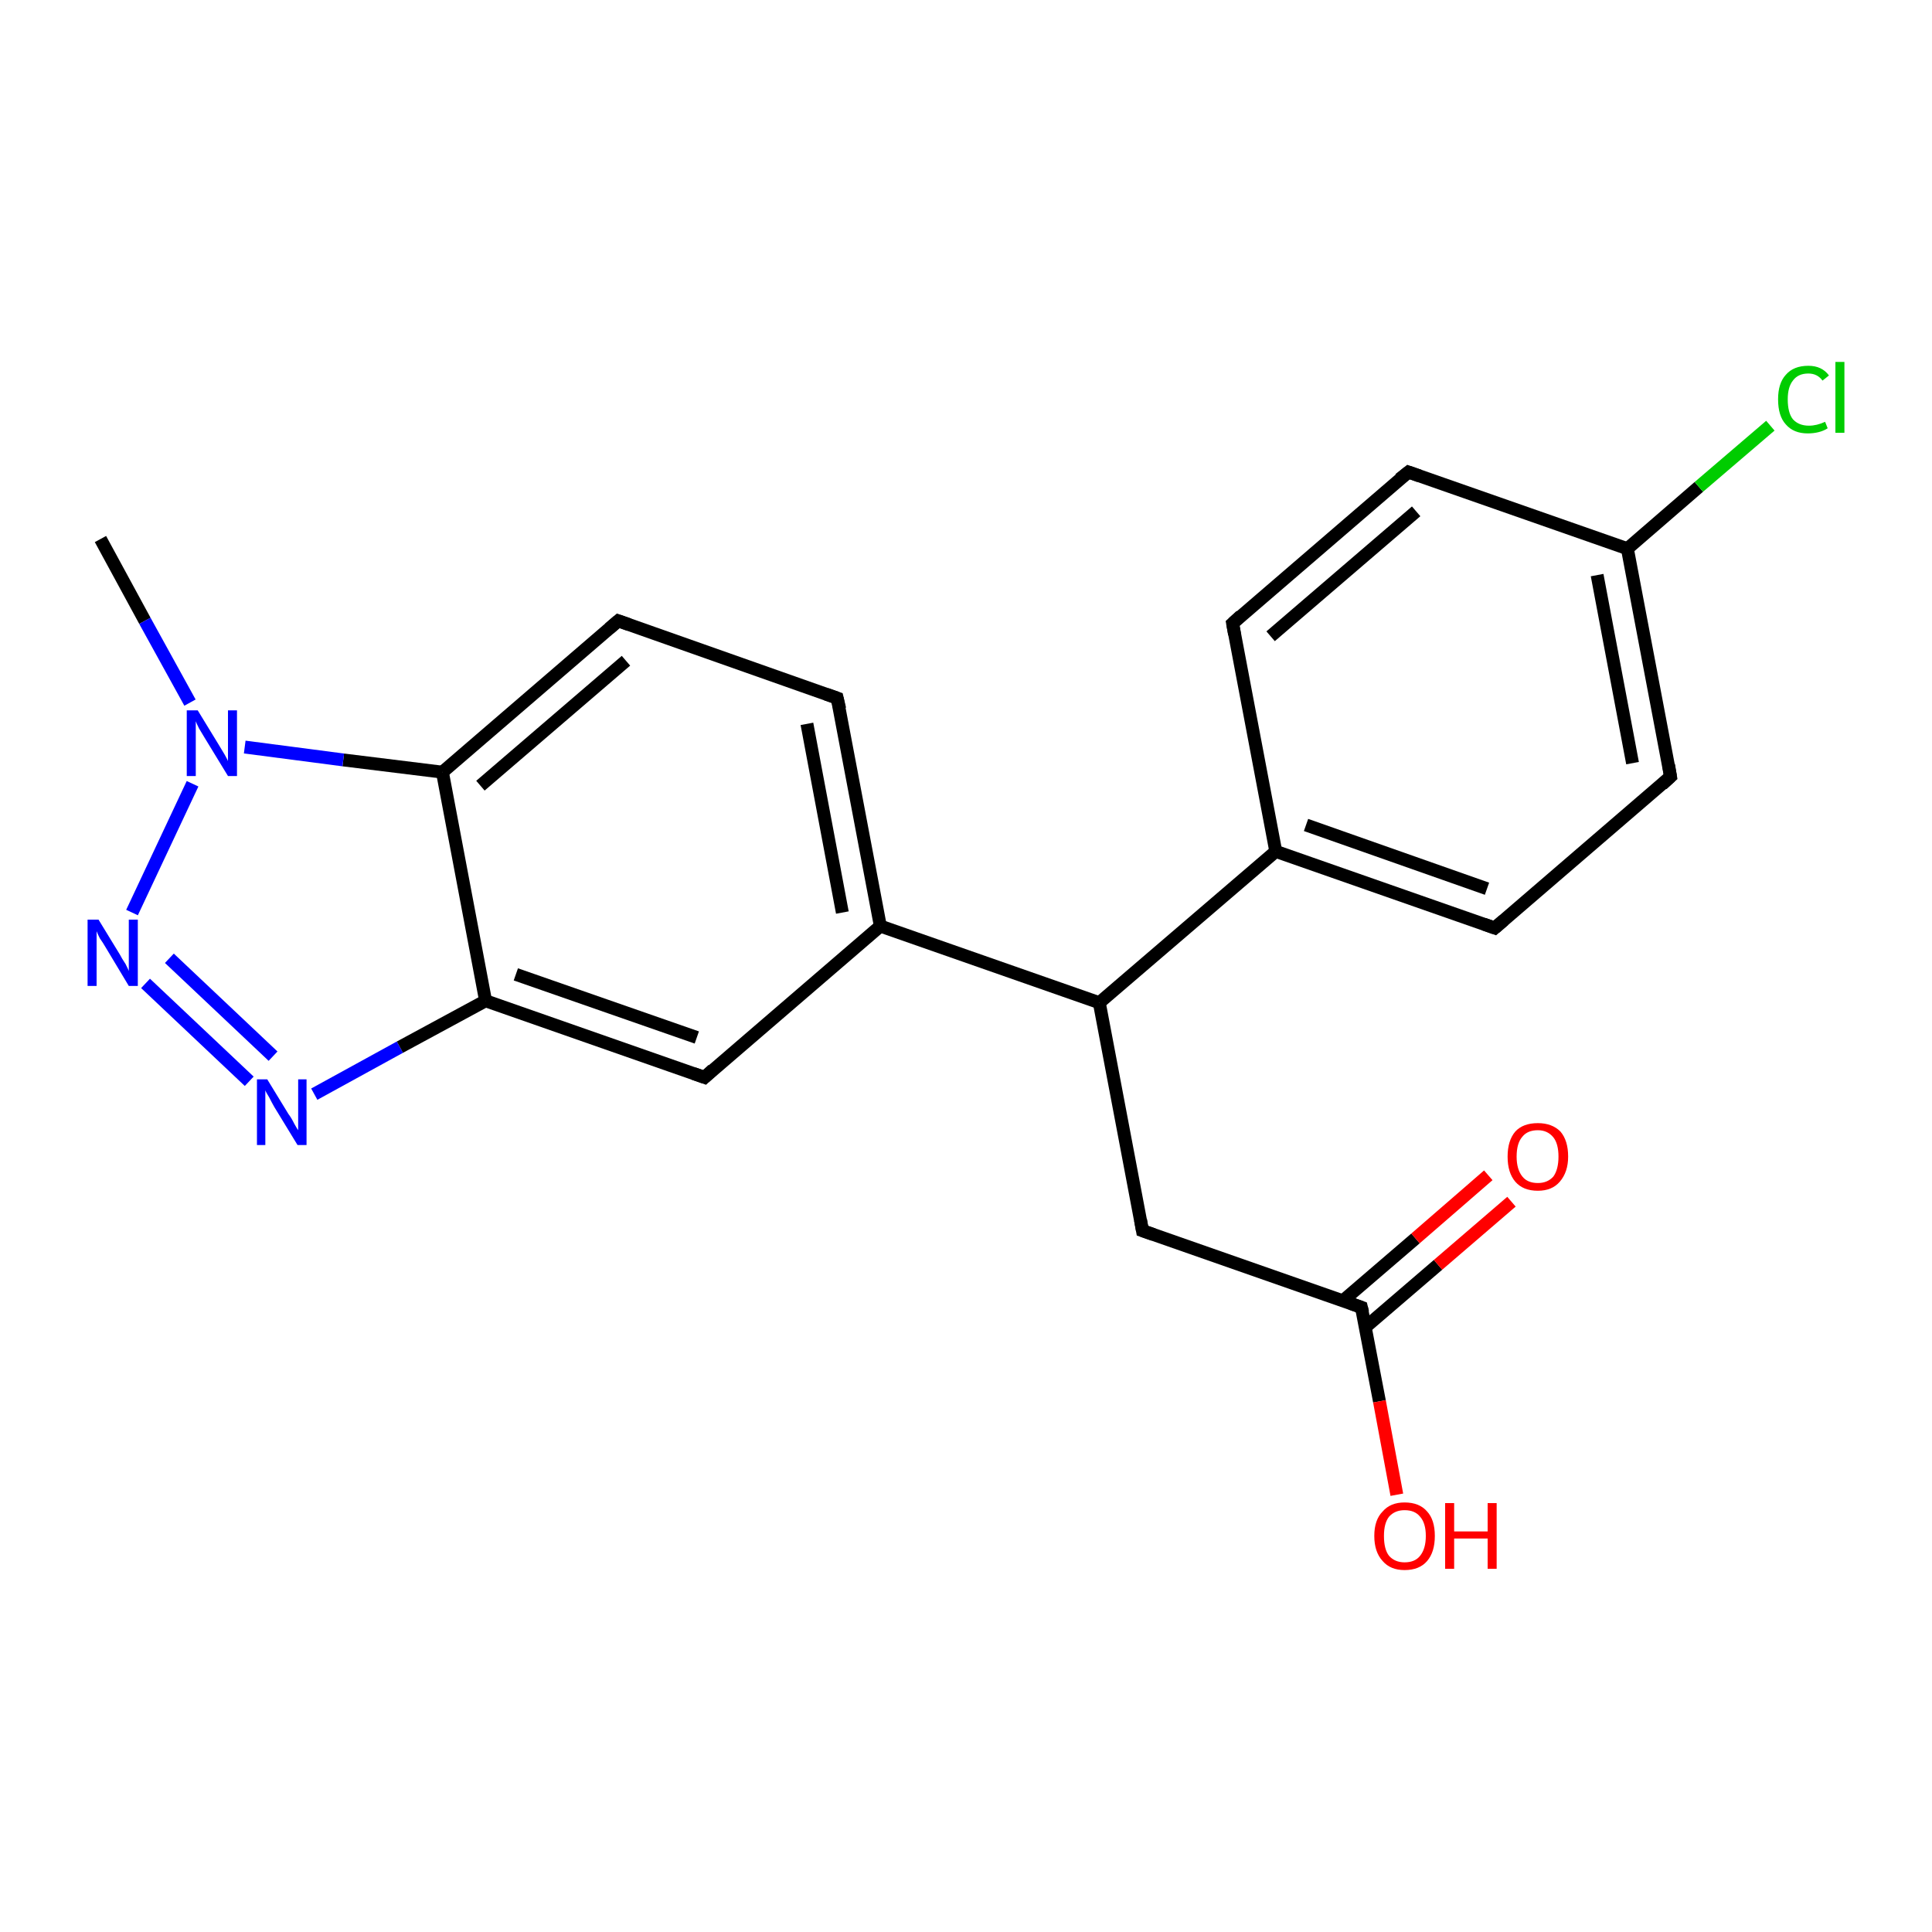 <?xml version='1.0' encoding='iso-8859-1'?>
<svg version='1.1' baseProfile='full'
              xmlns='http://www.w3.org/2000/svg'
                      xmlns:rdkit='http://www.rdkit.org/xml'
                      xmlns:xlink='http://www.w3.org/1999/xlink'
                  xml:space='preserve'
width='300px' height='300px' viewBox='0 0 300 300'>
<!-- END OF HEADER -->
<rect style='opacity:1.0;fill:#FFFFFF;stroke:none' width='300.0' height='300.0' x='0.0' y='0.0'> </rect>
<path class='bond-0 atom-0 atom-1' d='M 15.6,83.7 L 22.5,96.4' style='fill:none;fill-rule:evenodd;stroke:#000000;stroke-width:2.0px;stroke-linecap:butt;stroke-linejoin:miter;stroke-opacity:1' />
<path class='bond-0 atom-0 atom-1' d='M 22.5,96.4 L 29.5,109.1' style='fill:none;fill-rule:evenodd;stroke:#0000FF;stroke-width:2.0px;stroke-linecap:butt;stroke-linejoin:miter;stroke-opacity:1' />
<path class='bond-1 atom-1 atom-2' d='M 29.9,121.7 L 20.5,141.7' style='fill:none;fill-rule:evenodd;stroke:#0000FF;stroke-width:2.0px;stroke-linecap:butt;stroke-linejoin:miter;stroke-opacity:1' />
<path class='bond-2 atom-2 atom-3' d='M 22.6,152.7 L 38.7,167.9' style='fill:none;fill-rule:evenodd;stroke:#0000FF;stroke-width:2.0px;stroke-linecap:butt;stroke-linejoin:miter;stroke-opacity:1' />
<path class='bond-2 atom-2 atom-3' d='M 26.3,148.8 L 42.4,164.0' style='fill:none;fill-rule:evenodd;stroke:#0000FF;stroke-width:2.0px;stroke-linecap:butt;stroke-linejoin:miter;stroke-opacity:1' />
<path class='bond-3 atom-3 atom-4' d='M 48.8,169.9 L 62.1,162.6' style='fill:none;fill-rule:evenodd;stroke:#0000FF;stroke-width:2.0px;stroke-linecap:butt;stroke-linejoin:miter;stroke-opacity:1' />
<path class='bond-3 atom-3 atom-4' d='M 62.1,162.6 L 75.4,155.4' style='fill:none;fill-rule:evenodd;stroke:#000000;stroke-width:2.0px;stroke-linecap:butt;stroke-linejoin:miter;stroke-opacity:1' />
<path class='bond-4 atom-4 atom-5' d='M 75.4,155.4 L 109.4,167.3' style='fill:none;fill-rule:evenodd;stroke:#000000;stroke-width:2.0px;stroke-linecap:butt;stroke-linejoin:miter;stroke-opacity:1' />
<path class='bond-4 atom-4 atom-5' d='M 80.1,151.3 L 108.2,161.1' style='fill:none;fill-rule:evenodd;stroke:#000000;stroke-width:2.0px;stroke-linecap:butt;stroke-linejoin:miter;stroke-opacity:1' />
<path class='bond-5 atom-5 atom-6' d='M 109.4,167.3 L 136.7,143.8' style='fill:none;fill-rule:evenodd;stroke:#000000;stroke-width:2.0px;stroke-linecap:butt;stroke-linejoin:miter;stroke-opacity:1' />
<path class='bond-6 atom-6 atom-7' d='M 136.7,143.8 L 130.0,108.4' style='fill:none;fill-rule:evenodd;stroke:#000000;stroke-width:2.0px;stroke-linecap:butt;stroke-linejoin:miter;stroke-opacity:1' />
<path class='bond-6 atom-6 atom-7' d='M 130.8,141.7 L 125.3,112.4' style='fill:none;fill-rule:evenodd;stroke:#000000;stroke-width:2.0px;stroke-linecap:butt;stroke-linejoin:miter;stroke-opacity:1' />
<path class='bond-7 atom-7 atom-8' d='M 130.0,108.4 L 96.0,96.4' style='fill:none;fill-rule:evenodd;stroke:#000000;stroke-width:2.0px;stroke-linecap:butt;stroke-linejoin:miter;stroke-opacity:1' />
<path class='bond-8 atom-8 atom-9' d='M 96.0,96.4 L 68.7,119.9' style='fill:none;fill-rule:evenodd;stroke:#000000;stroke-width:2.0px;stroke-linecap:butt;stroke-linejoin:miter;stroke-opacity:1' />
<path class='bond-8 atom-8 atom-9' d='M 97.2,102.6 L 74.6,122.0' style='fill:none;fill-rule:evenodd;stroke:#000000;stroke-width:2.0px;stroke-linecap:butt;stroke-linejoin:miter;stroke-opacity:1' />
<path class='bond-9 atom-6 atom-10' d='M 136.7,143.8 L 170.7,155.7' style='fill:none;fill-rule:evenodd;stroke:#000000;stroke-width:2.0px;stroke-linecap:butt;stroke-linejoin:miter;stroke-opacity:1' />
<path class='bond-10 atom-10 atom-11' d='M 170.7,155.7 L 177.4,191.1' style='fill:none;fill-rule:evenodd;stroke:#000000;stroke-width:2.0px;stroke-linecap:butt;stroke-linejoin:miter;stroke-opacity:1' />
<path class='bond-11 atom-11 atom-12' d='M 177.4,191.1 L 211.4,203.0' style='fill:none;fill-rule:evenodd;stroke:#000000;stroke-width:2.0px;stroke-linecap:butt;stroke-linejoin:miter;stroke-opacity:1' />
<path class='bond-12 atom-12 atom-13' d='M 211.4,203.0 L 214.2,217.6' style='fill:none;fill-rule:evenodd;stroke:#000000;stroke-width:2.0px;stroke-linecap:butt;stroke-linejoin:miter;stroke-opacity:1' />
<path class='bond-12 atom-12 atom-13' d='M 214.2,217.6 L 216.9,232.1' style='fill:none;fill-rule:evenodd;stroke:#FF0000;stroke-width:2.0px;stroke-linecap:butt;stroke-linejoin:miter;stroke-opacity:1' />
<path class='bond-13 atom-12 atom-14' d='M 212.0,206.1 L 223.3,196.4' style='fill:none;fill-rule:evenodd;stroke:#000000;stroke-width:2.0px;stroke-linecap:butt;stroke-linejoin:miter;stroke-opacity:1' />
<path class='bond-13 atom-12 atom-14' d='M 223.3,196.4 L 234.7,186.6' style='fill:none;fill-rule:evenodd;stroke:#FF0000;stroke-width:2.0px;stroke-linecap:butt;stroke-linejoin:miter;stroke-opacity:1' />
<path class='bond-13 atom-12 atom-14' d='M 208.5,202.0 L 219.8,192.3' style='fill:none;fill-rule:evenodd;stroke:#000000;stroke-width:2.0px;stroke-linecap:butt;stroke-linejoin:miter;stroke-opacity:1' />
<path class='bond-13 atom-12 atom-14' d='M 219.8,192.3 L 231.1,182.5' style='fill:none;fill-rule:evenodd;stroke:#FF0000;stroke-width:2.0px;stroke-linecap:butt;stroke-linejoin:miter;stroke-opacity:1' />
<path class='bond-14 atom-10 atom-15' d='M 170.7,155.7 L 198.1,132.2' style='fill:none;fill-rule:evenodd;stroke:#000000;stroke-width:2.0px;stroke-linecap:butt;stroke-linejoin:miter;stroke-opacity:1' />
<path class='bond-15 atom-15 atom-16' d='M 198.1,132.2 L 232.1,144.1' style='fill:none;fill-rule:evenodd;stroke:#000000;stroke-width:2.0px;stroke-linecap:butt;stroke-linejoin:miter;stroke-opacity:1' />
<path class='bond-15 atom-15 atom-16' d='M 202.8,128.1 L 230.9,138.0' style='fill:none;fill-rule:evenodd;stroke:#000000;stroke-width:2.0px;stroke-linecap:butt;stroke-linejoin:miter;stroke-opacity:1' />
<path class='bond-16 atom-16 atom-17' d='M 232.1,144.1 L 259.4,120.6' style='fill:none;fill-rule:evenodd;stroke:#000000;stroke-width:2.0px;stroke-linecap:butt;stroke-linejoin:miter;stroke-opacity:1' />
<path class='bond-17 atom-17 atom-18' d='M 259.4,120.6 L 252.7,85.2' style='fill:none;fill-rule:evenodd;stroke:#000000;stroke-width:2.0px;stroke-linecap:butt;stroke-linejoin:miter;stroke-opacity:1' />
<path class='bond-17 atom-17 atom-18' d='M 253.5,118.5 L 248.0,89.3' style='fill:none;fill-rule:evenodd;stroke:#000000;stroke-width:2.0px;stroke-linecap:butt;stroke-linejoin:miter;stroke-opacity:1' />
<path class='bond-18 atom-18 atom-19' d='M 252.7,85.2 L 263.8,75.6' style='fill:none;fill-rule:evenodd;stroke:#000000;stroke-width:2.0px;stroke-linecap:butt;stroke-linejoin:miter;stroke-opacity:1' />
<path class='bond-18 atom-18 atom-19' d='M 263.8,75.6 L 274.9,66.1' style='fill:none;fill-rule:evenodd;stroke:#00CC00;stroke-width:2.0px;stroke-linecap:butt;stroke-linejoin:miter;stroke-opacity:1' />
<path class='bond-19 atom-18 atom-20' d='M 252.7,85.2 L 218.7,73.3' style='fill:none;fill-rule:evenodd;stroke:#000000;stroke-width:2.0px;stroke-linecap:butt;stroke-linejoin:miter;stroke-opacity:1' />
<path class='bond-20 atom-20 atom-21' d='M 218.7,73.3 L 191.4,96.8' style='fill:none;fill-rule:evenodd;stroke:#000000;stroke-width:2.0px;stroke-linecap:butt;stroke-linejoin:miter;stroke-opacity:1' />
<path class='bond-20 atom-20 atom-21' d='M 219.9,79.4 L 197.3,98.8' style='fill:none;fill-rule:evenodd;stroke:#000000;stroke-width:2.0px;stroke-linecap:butt;stroke-linejoin:miter;stroke-opacity:1' />
<path class='bond-21 atom-9 atom-1' d='M 68.7,119.9 L 53.3,118.0' style='fill:none;fill-rule:evenodd;stroke:#000000;stroke-width:2.0px;stroke-linecap:butt;stroke-linejoin:miter;stroke-opacity:1' />
<path class='bond-21 atom-9 atom-1' d='M 53.3,118.0 L 38.0,116.0' style='fill:none;fill-rule:evenodd;stroke:#0000FF;stroke-width:2.0px;stroke-linecap:butt;stroke-linejoin:miter;stroke-opacity:1' />
<path class='bond-22 atom-21 atom-15' d='M 191.4,96.8 L 198.1,132.2' style='fill:none;fill-rule:evenodd;stroke:#000000;stroke-width:2.0px;stroke-linecap:butt;stroke-linejoin:miter;stroke-opacity:1' />
<path class='bond-23 atom-9 atom-4' d='M 68.7,119.9 L 75.4,155.4' style='fill:none;fill-rule:evenodd;stroke:#000000;stroke-width:2.0px;stroke-linecap:butt;stroke-linejoin:miter;stroke-opacity:1' />
<path d='M 107.7,166.7 L 109.4,167.3 L 110.7,166.1' style='fill:none;stroke:#000000;stroke-width:2.0px;stroke-linecap:butt;stroke-linejoin:miter;stroke-opacity:1;' />
<path d='M 130.4,110.1 L 130.0,108.4 L 128.3,107.8' style='fill:none;stroke:#000000;stroke-width:2.0px;stroke-linecap:butt;stroke-linejoin:miter;stroke-opacity:1;' />
<path d='M 97.7,97.0 L 96.0,96.4 L 94.6,97.6' style='fill:none;stroke:#000000;stroke-width:2.0px;stroke-linecap:butt;stroke-linejoin:miter;stroke-opacity:1;' />
<path d='M 177.1,189.4 L 177.4,191.1 L 179.1,191.7' style='fill:none;stroke:#000000;stroke-width:2.0px;stroke-linecap:butt;stroke-linejoin:miter;stroke-opacity:1;' />
<path d='M 209.7,202.4 L 211.4,203.0 L 211.6,203.8' style='fill:none;stroke:#000000;stroke-width:2.0px;stroke-linecap:butt;stroke-linejoin:miter;stroke-opacity:1;' />
<path d='M 230.4,143.5 L 232.1,144.1 L 233.5,142.9' style='fill:none;stroke:#000000;stroke-width:2.0px;stroke-linecap:butt;stroke-linejoin:miter;stroke-opacity:1;' />
<path d='M 258.1,121.8 L 259.4,120.6 L 259.1,118.8' style='fill:none;stroke:#000000;stroke-width:2.0px;stroke-linecap:butt;stroke-linejoin:miter;stroke-opacity:1;' />
<path d='M 220.4,73.9 L 218.7,73.3 L 217.3,74.4' style='fill:none;stroke:#000000;stroke-width:2.0px;stroke-linecap:butt;stroke-linejoin:miter;stroke-opacity:1;' />
<path d='M 192.7,95.6 L 191.4,96.8 L 191.7,98.5' style='fill:none;stroke:#000000;stroke-width:2.0px;stroke-linecap:butt;stroke-linejoin:miter;stroke-opacity:1;' />
<path class='atom-1' d='M 30.7 110.3
L 34.0 115.7
Q 34.3 116.2, 34.9 117.2
Q 35.4 118.1, 35.4 118.2
L 35.4 110.3
L 36.8 110.3
L 36.8 120.5
L 35.4 120.5
L 31.8 114.6
Q 31.4 113.9, 30.9 113.1
Q 30.5 112.3, 30.4 112.0
L 30.4 120.5
L 29.0 120.5
L 29.0 110.3
L 30.7 110.3
' fill='#0000FF'/>
<path class='atom-2' d='M 15.3 142.8
L 18.6 148.2
Q 18.9 148.8, 19.5 149.7
Q 20.0 150.7, 20.0 150.8
L 20.0 142.8
L 21.4 142.8
L 21.4 153.1
L 20.0 153.1
L 16.4 147.1
Q 16.0 146.4, 15.5 145.7
Q 15.1 144.9, 15.0 144.6
L 15.0 153.1
L 13.6 153.1
L 13.6 142.8
L 15.3 142.8
' fill='#0000FF'/>
<path class='atom-3' d='M 41.5 167.6
L 44.8 173.0
Q 45.2 173.5, 45.7 174.5
Q 46.2 175.4, 46.3 175.5
L 46.3 167.6
L 47.6 167.6
L 47.6 177.8
L 46.2 177.8
L 42.6 171.9
Q 42.2 171.2, 41.8 170.4
Q 41.3 169.6, 41.2 169.3
L 41.2 177.8
L 39.9 177.8
L 39.9 167.6
L 41.5 167.6
' fill='#0000FF'/>
<path class='atom-13' d='M 213.4 238.5
Q 213.4 236.0, 214.7 234.7
Q 215.9 233.3, 218.1 233.3
Q 220.4 233.3, 221.6 234.7
Q 222.8 236.0, 222.8 238.5
Q 222.8 241.0, 221.6 242.4
Q 220.4 243.8, 218.1 243.8
Q 215.9 243.8, 214.7 242.4
Q 213.4 241.0, 213.4 238.5
M 218.1 242.6
Q 219.7 242.6, 220.5 241.6
Q 221.4 240.5, 221.4 238.5
Q 221.4 236.5, 220.5 235.5
Q 219.7 234.5, 218.1 234.5
Q 216.6 234.5, 215.7 235.5
Q 214.9 236.5, 214.9 238.5
Q 214.9 240.6, 215.7 241.6
Q 216.6 242.6, 218.1 242.6
' fill='#FF0000'/>
<path class='atom-13' d='M 224.4 233.4
L 225.8 233.4
L 225.8 237.8
L 231.0 237.8
L 231.0 233.4
L 232.4 233.4
L 232.4 243.6
L 231.0 243.6
L 231.0 238.9
L 225.8 238.9
L 225.8 243.6
L 224.4 243.6
L 224.4 233.4
' fill='#FF0000'/>
<path class='atom-14' d='M 234.1 179.6
Q 234.1 177.1, 235.3 175.7
Q 236.5 174.4, 238.8 174.4
Q 241.0 174.4, 242.3 175.7
Q 243.5 177.1, 243.5 179.6
Q 243.5 182.0, 242.2 183.5
Q 241.0 184.9, 238.8 184.9
Q 236.5 184.9, 235.3 183.5
Q 234.1 182.1, 234.1 179.6
M 238.8 183.7
Q 240.3 183.7, 241.2 182.7
Q 242.0 181.6, 242.0 179.6
Q 242.0 177.6, 241.2 176.6
Q 240.3 175.5, 238.8 175.5
Q 237.2 175.5, 236.4 176.5
Q 235.5 177.5, 235.5 179.6
Q 235.5 181.6, 236.4 182.7
Q 237.2 183.7, 238.8 183.7
' fill='#FF0000'/>
<path class='atom-19' d='M 276.1 62.0
Q 276.1 59.5, 277.3 58.2
Q 278.5 56.8, 280.8 56.8
Q 282.9 56.8, 284.0 58.3
L 283.0 59.1
Q 282.2 58.0, 280.8 58.0
Q 279.2 58.0, 278.4 59.1
Q 277.6 60.1, 277.6 62.0
Q 277.6 64.1, 278.4 65.1
Q 279.3 66.1, 280.9 66.1
Q 282.1 66.1, 283.4 65.5
L 283.8 66.5
Q 283.2 66.9, 282.4 67.1
Q 281.6 67.3, 280.7 67.3
Q 278.5 67.3, 277.3 65.9
Q 276.1 64.6, 276.1 62.0
' fill='#00CC00'/>
<path class='atom-19' d='M 285.0 56.2
L 286.4 56.2
L 286.4 67.2
L 285.0 67.2
L 285.0 56.2
' fill='#00CC00'/>
</svg>
